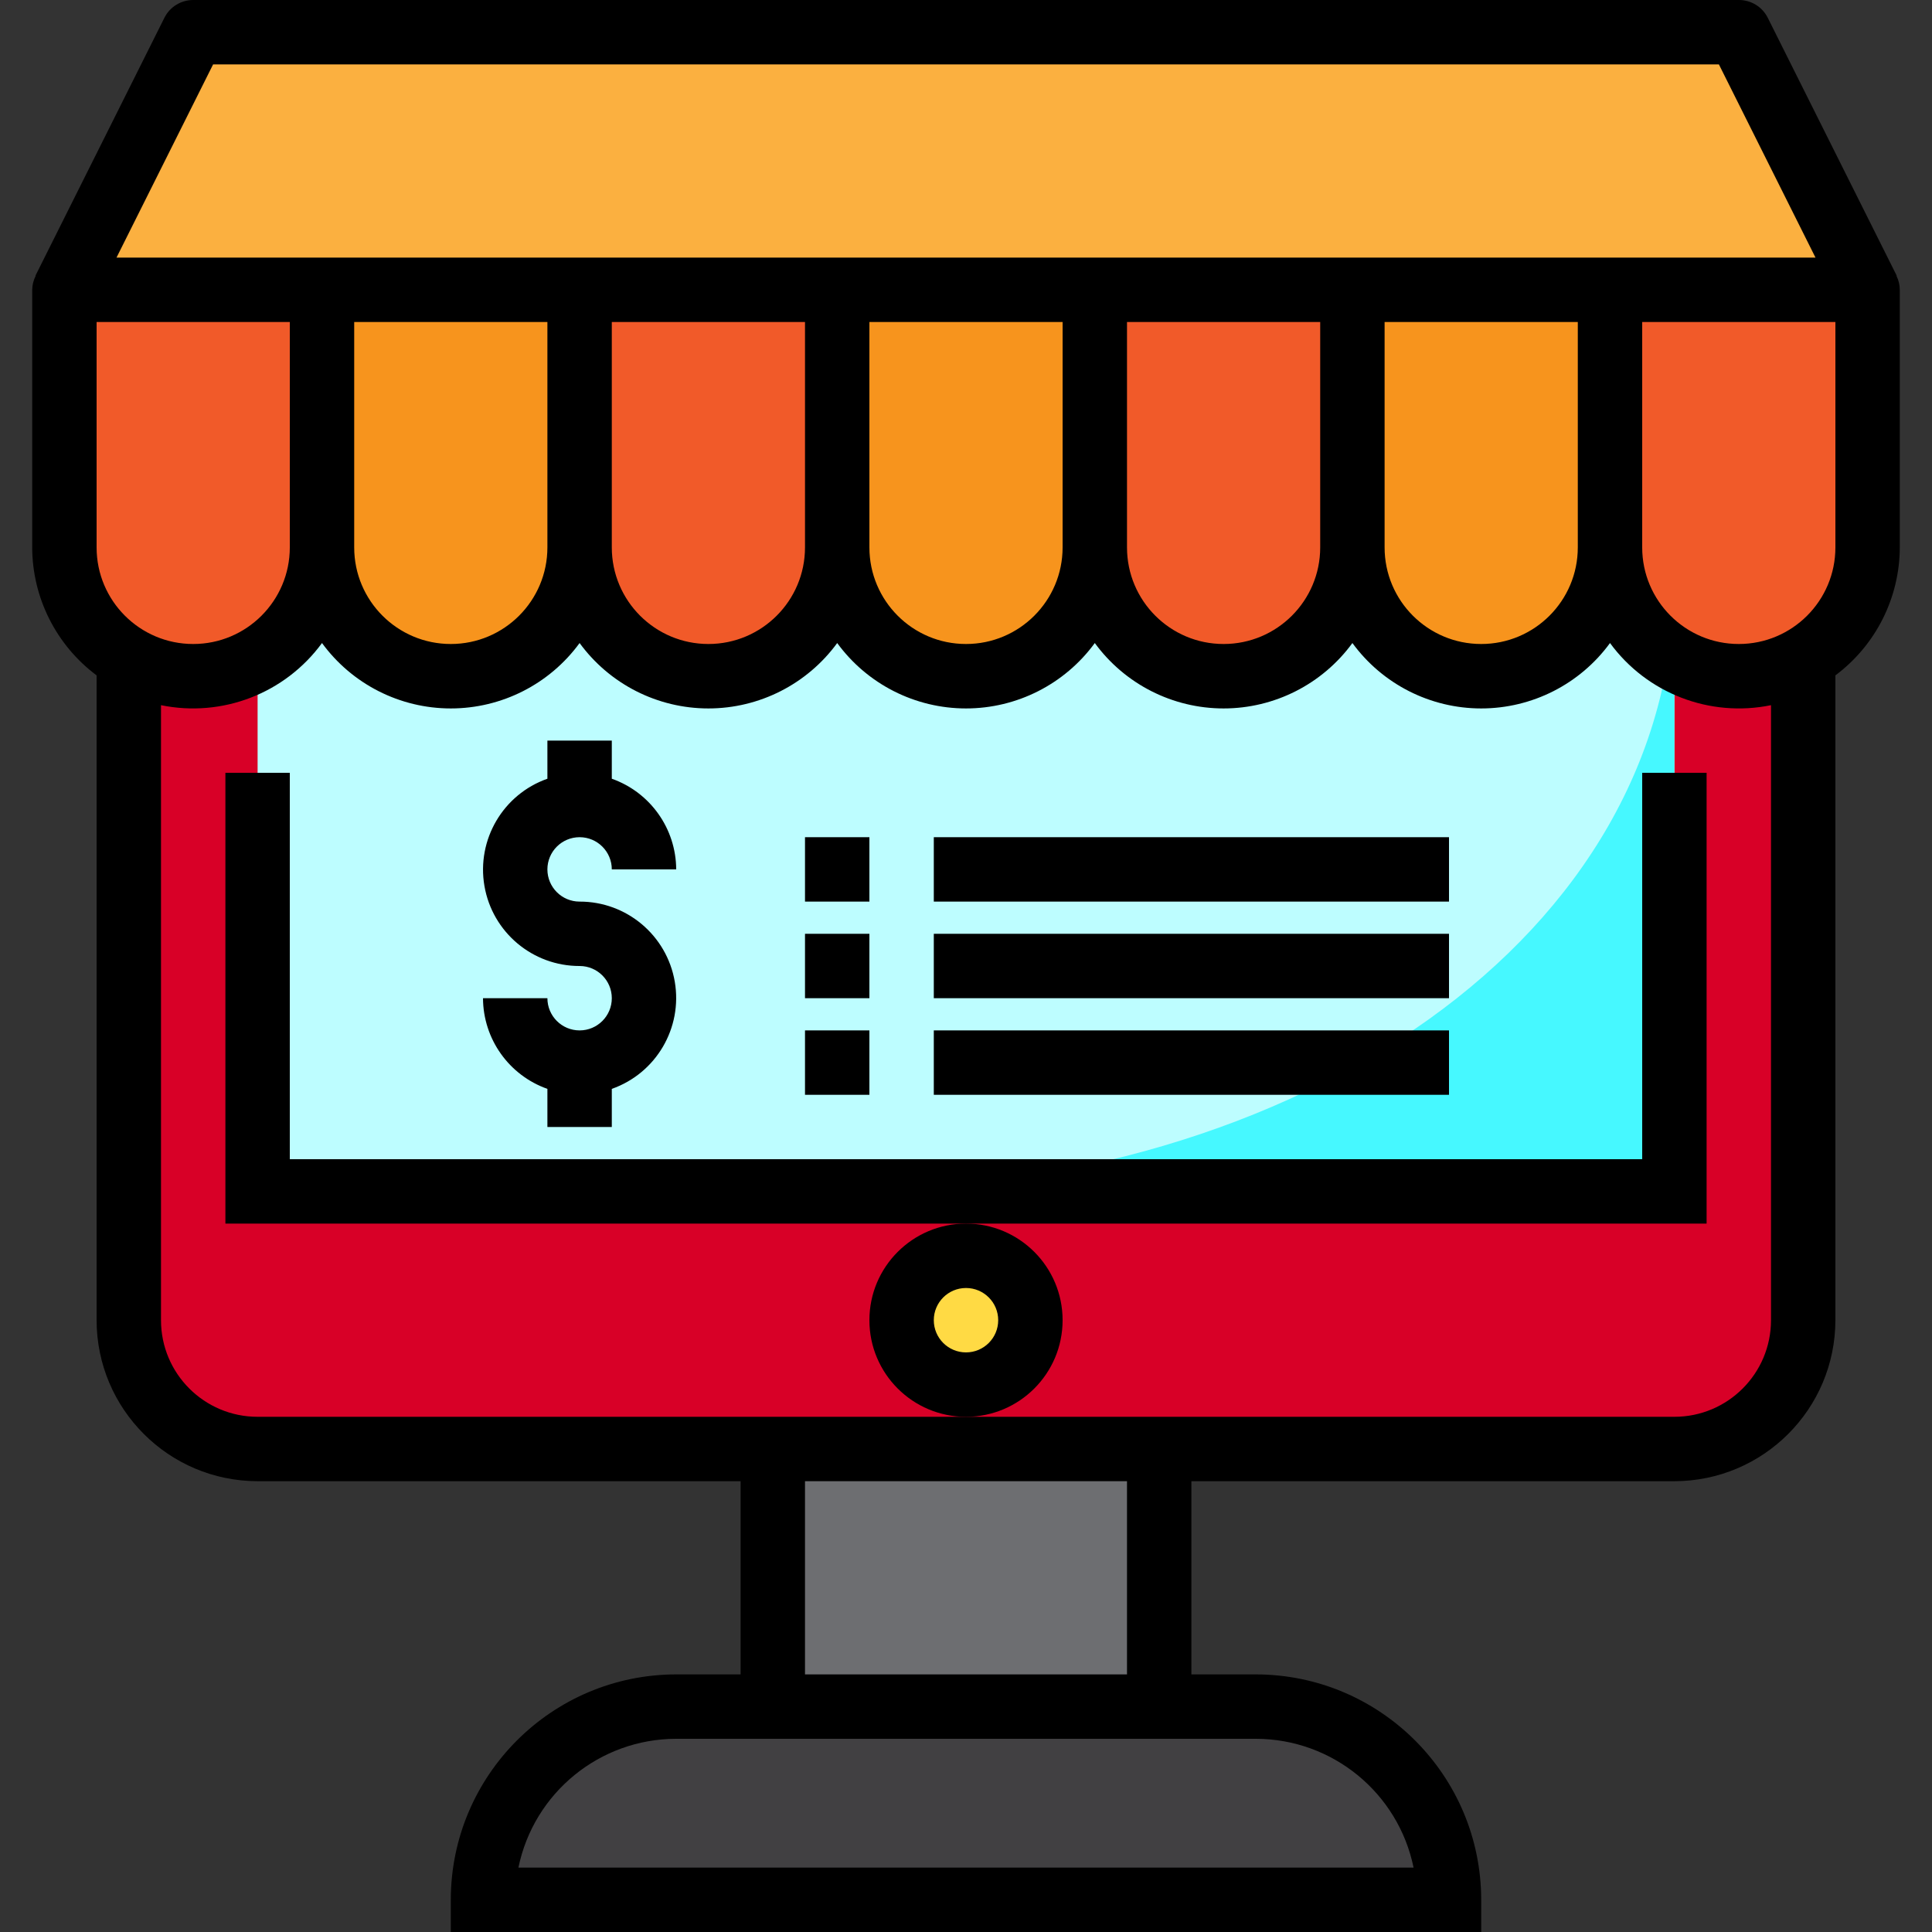 <svg height="480pt" viewBox="-8 0 480 480" width="480pt" xmlns="http://www.w3.org/2000/svg"><rect x="-8" y="0" width="480" height="480" fill="#333333" stroke="none"/><path d="m24 128h416v200c0 17.672-14.328 32-32 32h-352c-17.672 0-32-14.328-32-32zm0 0" fill="#d80027"/><path d="m184 360h96v64h-96zm0 0" fill="#6d6e71"/><path d="m136 72h320l-32-64h-384l-32 64zm0 0" fill="#fbb040"/><path d="m160 424c-26.508 0-48 21.492-48 48h240c0-26.508-21.492-48-48-48zm0 0" fill="#414042"/><path d="m248 328c0 8.836-7.164 16-16 16s-16-7.164-16-16 7.164-16 16-16 16 7.164 16 16zm0 0" fill="#ffda44"/><path d="m56 128h352v168h-352zm0 0" fill="#bdfdff"/><path d="m136 72v64c0 17.672 14.328 32 32 32s32-14.328 32-32v-64zm0 0" fill="#f15a29"/><path d="m200 72v64c0 17.672 14.328 32 32 32s32-14.328 32-32v-64zm0 0" fill="#f7941d"/><path d="m264 72v64c0 17.672 14.328 32 32 32s32-14.328 32-32v-64zm0 0" fill="#f15a29"/><path d="m328 72v64c0 17.672 14.328 32 32 32s32-14.328 32-32v-64zm0 0" fill="#f7941d"/><path d="m8 72v64c0 17.672 14.328 32 32 32s32-14.328 32-32v-64zm0 0" fill="#f15a29"/><path d="m72 72v64c0 17.672 14.328 32 32 32s32-14.328 32-32v-64zm0 0" fill="#f7941d"/><path d="m408 144v152h-208c114.961 0 208-63.602 208-152zm0 0" fill="#46f8ff"/><path d="m456 136v-64h-64v64c0 17.672 14.328 32 32 32s32-14.328 32-32zm0 0" fill="#f15a29"/><path d="m463.199 68.586c0-.059 0-.113 0-.16l-32-64c-1.359-2.727-4.152-4.441-7.199-4.426h-384c-3.031 0-5.805 1.711-7.16 4.426l-32 64v.16c-.535 1.059-.82 2.227-.84 3.414v64c.035 12.523 5.965 24.301 16 31.793v160.207c.027 22.082 17.918 39.973 40 40h120v48h-16c-30.914.035-55.965 25.086-56 56v8h256v-8c-.035-30.914-25.086-55.965-56-56h-16v-48h120c22.082-.027 39.973-17.918 40-40v-160.207c10.035-7.492 15.965-19.27 16-31.793v-64c-.008-1.184-.281-2.352-.801-3.414zm-418.254-52.586h374.109l24 48h-422.109zm339.055 120c0 13.254-10.746 24-24 24s-24-10.746-24-24v-56h48zm-64 0c0 13.254-10.746 24-24 24s-24-10.746-24-24v-56h48zm-64 0c0 13.254-10.746 24-24 24s-24-10.746-24-24v-56h48zm-192 0c0 13.254-10.746 24-24 24s-24-10.746-24-24v-56h48zm16-56h48v56c0 13.254-10.746 24-24 24s-24-10.746-24-24zm64 0h48v56c0 13.254-10.746 24-24 24s-24-10.746-24-24zm160 352c19.004.02 35.375 13.387 39.199 32h-222.398c3.824-18.613 20.199-31.98 39.199-32zm-32-16h-80v-48h80zm160-88c0 13.254-10.746 24-24 24h-352c-13.254 0-24-10.746-24-24v-152.801c15.207 3.117 30.832-2.914 40-15.438 7.461 10.211 19.352 16.25 32 16.25s24.539-6.039 32-16.25c7.461 10.211 19.352 16.25 32 16.25s24.539-6.039 32-16.25c7.461 10.211 19.352 16.25 32 16.25s24.539-6.039 32-16.25c7.461 10.211 19.352 16.25 32 16.25s24.539-6.039 32-16.25c7.461 10.211 19.352 16.25 32 16.25s24.539-6.039 32-16.25c9.168 12.523 24.793 18.555 40 15.438zm16-192c0 13.254-10.746 24-24 24s-24-10.746-24-24v-56h48zm0 0"/><path d="m416 192h-16v96h-336v-96h-16v112h368zm0 0"/><path d="m256 328c0-13.254-10.746-24-24-24s-24 10.746-24 24 10.746 24 24 24 24-10.746 24-24zm-24 8c-4.418 0-8-3.582-8-8s3.582-8 8-8 8 3.582 8 8-3.582 8-8 8zm0 0"/><path d="m136 208c4.418 0 8 3.582 8 8h16c-.043-10.133-6.445-19.148-16-22.527v-9.473h-16v9.473c-11.012 3.879-17.621 15.133-15.645 26.641 1.98 11.508 11.969 19.91 23.645 19.887 4.418 0 8 3.582 8 8s-3.582 8-8 8-8-3.582-8-8h-16c.043 10.133 6.445 19.148 16 22.527v9.473h16v-9.473c11.012-3.879 17.621-15.133 15.645-26.641-1.98-11.508-11.969-19.91-23.645-19.887-4.418 0-8-3.582-8-8s3.582-8 8-8zm0 0"/><path d="m192 208h16v16h-16zm0 0"/><path d="m224 208h128v16h-128zm0 0"/><path d="m192 232h16v16h-16zm0 0"/><path d="m224 232h128v16h-128zm0 0"/><path d="m192 256h16v16h-16zm0 0"/><path d="m224 256h128v16h-128zm0 0"/></svg>